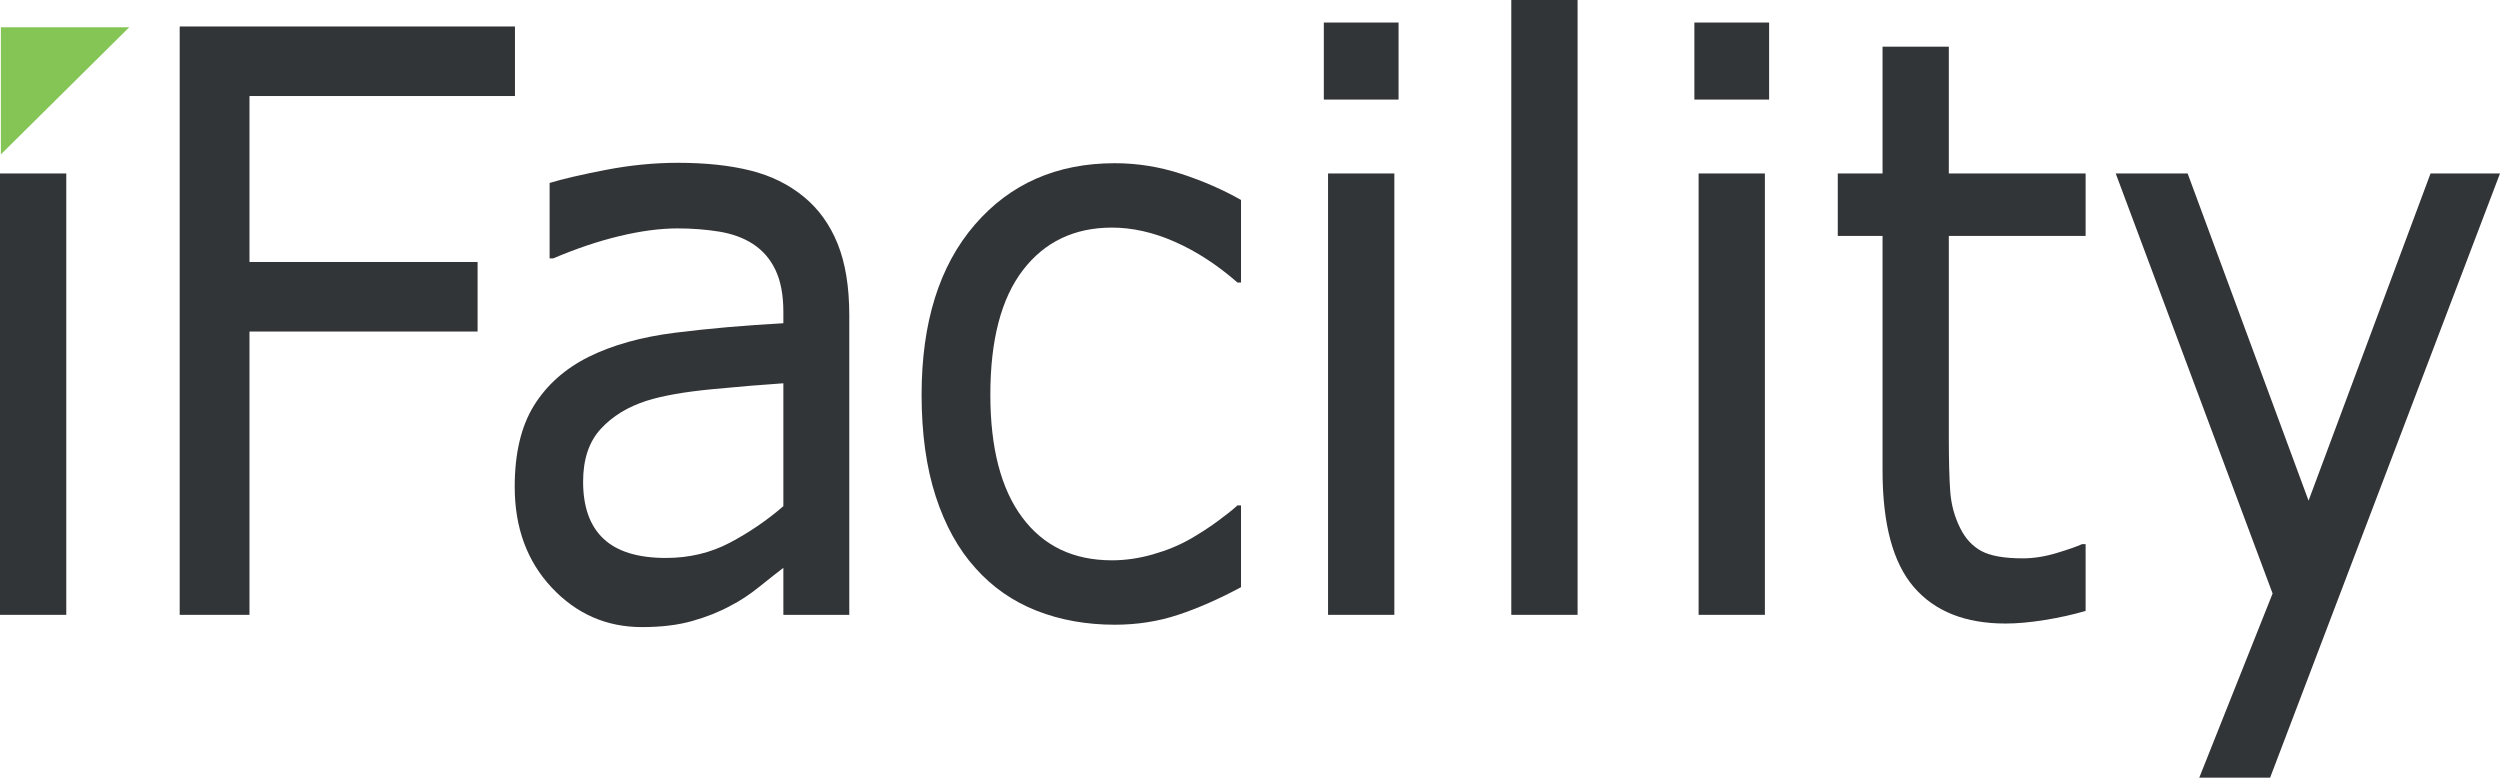 <?xml version="1.0" encoding="UTF-8"?>
<svg xmlns="http://www.w3.org/2000/svg" xmlns:xlink="http://www.w3.org/1999/xlink" width="1070.41pt" height="332.96pt" viewBox="0 0 1070.41 332.96" version="1.1">
<defs>
<clipPath id="clip1">
  <path d="M 905 74 L 1070.41 74 L 1070.41 332.961 L 905 332.961 Z M 905 74 "/>
</clipPath>
</defs>
<g id="surface1">
<path style=" stroke:none;fill-rule:nonzero;fill:rgb(19.6%,20.799%,21.599%);fill-opacity:1;" d="M 28.379 263.254 L 0 263.254 L 0 74.273 L 28.379 74.273 L 28.379 263.254 "/>
<path style=" stroke:none;fill-rule:nonzero;fill:rgb(19.6%,20.799%,21.599%);fill-opacity:1;" d="M 220.488 41.113 L 106.82 41.113 L 106.82 112.172 L 204.488 112.172 L 204.488 141.949 L 106.82 141.949 L 106.82 263.254 L 76.934 263.254 L 76.934 11.34 L 220.488 11.34 L 220.488 41.113 "/>
<path style=" stroke:none;fill-rule:nonzero;fill:rgb(19.6%,20.799%,21.599%);fill-opacity:1;" d="M 335.406 216.73 L 335.406 164.113 C 326.75 164.68 316.559 165.523 304.836 166.652 C 293.113 167.777 283.828 169.414 276.988 171.559 C 268.836 174.152 262.242 178.184 257.215 183.652 C 252.18 189.125 249.664 196.656 249.664 206.238 C 249.664 217.066 252.582 225.219 258.422 230.688 C 264.254 236.16 273.16 238.895 285.137 238.895 C 295.102 238.895 304.207 236.723 312.461 232.379 C 320.711 228.039 328.359 222.82 335.406 216.73 Z M 363.633 263.254 L 335.406 263.254 L 335.406 243.121 C 332.887 245.043 329.492 247.719 325.215 251.16 C 320.938 254.602 316.785 257.336 312.762 259.363 C 308.031 261.961 302.598 264.129 296.461 265.875 C 290.32 267.625 283.125 268.5 274.871 268.5 C 259.676 268.5 246.797 262.859 236.23 251.582 C 225.664 240.305 220.379 225.926 220.379 208.438 C 220.379 194.117 223.121 182.527 228.605 173.672 C 234.09 164.82 241.914 157.855 252.078 152.777 C 262.344 147.703 274.672 144.262 289.062 142.457 C 303.453 140.652 318.898 139.301 335.406 138.398 L 335.406 133.492 C 335.406 126.273 334.273 120.293 332.008 115.555 C 329.742 110.816 326.5 107.098 322.273 104.391 C 318.246 101.797 313.414 100.051 307.781 99.145 C 302.145 98.246 296.258 97.793 290.121 97.793 C 282.672 97.793 274.367 98.891 265.211 101.09 C 256.055 103.289 246.594 106.48 236.836 110.648 L 235.324 110.648 L 235.324 78.336 C 240.859 76.645 248.859 74.781 259.324 72.754 C 269.789 70.723 280.105 69.707 290.27 69.707 C 302.145 69.707 312.484 70.809 321.289 73.008 C 330.098 75.207 337.719 78.957 344.16 84.258 C 350.5 89.445 355.332 96.16 358.652 104.391 C 361.973 112.625 363.633 122.832 363.633 135.012 L 363.633 263.254 "/>
<path style=" stroke:none;fill-rule:nonzero;fill:rgb(19.6%,20.799%,21.599%);fill-opacity:1;" d="M 531.355 251.414 C 521.898 256.488 512.918 260.438 504.414 263.254 C 495.906 266.074 486.875 267.484 477.316 267.484 C 465.141 267.484 453.969 265.48 443.805 261.48 C 433.641 257.477 424.938 251.414 417.691 243.293 C 410.344 235.172 404.656 224.906 400.633 212.5 C 396.605 200.094 394.594 185.602 394.594 169.02 C 394.594 138.117 402.164 113.867 417.312 96.27 C 432.461 78.676 452.461 69.879 477.316 69.879 C 486.977 69.879 496.461 71.398 505.773 74.445 C 515.078 77.488 523.609 81.211 531.355 85.609 L 531.355 120.969 L 529.844 120.969 C 521.191 113.414 512.266 107.605 503.055 103.543 C 493.848 99.484 484.863 97.453 476.109 97.453 C 460.008 97.453 447.301 103.52 437.992 115.641 C 428.684 127.766 424.031 145.562 424.031 169.02 C 424.031 191.805 428.582 209.312 437.691 221.551 C 446.797 233.789 459.605 239.906 476.109 239.906 C 481.844 239.906 487.68 239.062 493.617 237.367 C 499.555 235.68 504.891 233.48 509.621 230.773 C 513.746 228.402 517.617 225.895 521.242 223.242 C 524.867 220.594 527.73 218.312 529.844 216.391 L 531.355 216.391 L 531.355 251.414 "/>
<path style=" stroke:none;fill-rule:nonzero;fill:rgb(19.6%,20.799%,21.599%);fill-opacity:1;" d="M 597.008 263.254 L 568.625 263.254 L 568.625 74.273 L 597.008 74.273 Z M 598.816 42.637 L 566.816 42.637 L 566.816 9.648 L 598.816 9.648 L 598.816 42.637 "/>
<path style=" stroke:none;fill-rule:nonzero;fill:rgb(19.6%,20.799%,21.599%);fill-opacity:1;" d="M 675.465 263.254 L 647.082 263.254 L 647.082 0.004 L 675.465 0.004 L 675.465 263.254 "/>
<path style=" stroke:none;fill-rule:nonzero;fill:rgb(19.6%,20.799%,21.599%);fill-opacity:1;" d="M 755.66 263.254 L 727.281 263.254 L 727.281 74.273 L 755.66 74.273 Z M 757.473 42.637 L 725.469 42.637 L 725.469 9.648 L 757.473 9.648 L 757.473 42.637 "/>
<path style=" stroke:none;fill-rule:nonzero;fill:rgb(19.6%,20.799%,21.599%);fill-opacity:1;" d="M 892.988 261.562 C 887.652 263.145 881.84 264.438 875.551 265.457 C 869.262 266.469 863.648 266.977 858.719 266.977 C 841.512 266.977 828.43 261.789 819.473 251.414 C 810.512 241.039 806.039 224.402 806.039 201.504 L 806.039 101.008 L 786.867 101.008 L 786.867 74.273 L 806.039 74.273 L 806.039 19.969 L 834.414 19.969 L 834.414 74.273 L 892.988 74.273 L 892.988 101.008 L 834.414 101.008 L 834.414 187.121 C 834.414 197.051 834.617 204.801 835.02 210.387 C 835.422 215.969 836.832 221.188 839.246 226.035 C 841.461 230.547 844.504 233.848 848.379 235.934 C 852.254 238.02 858.164 239.062 866.117 239.062 C 870.742 239.062 875.574 238.301 880.609 236.777 C 885.637 235.258 889.262 233.984 891.477 232.973 L 892.988 232.973 L 892.988 261.562 "/>
<g clip-path="url(#clip1)" clip-rule="nonzero">
<path style=" stroke:none;fill-rule:nonzero;fill:rgb(19.6%,20.799%,21.599%);fill-opacity:1;" d="M 1070.41 74.273 L 971.988 332.961 L 941.648 332.961 L 973.047 254.117 L 905.871 74.273 L 936.668 74.273 L 988.441 214.359 L 1040.672 74.273 L 1070.41 74.273 "/>
</g>
<path style=" stroke:none;fill-rule:nonzero;fill:rgb(52.199%,77.299%,33.699%);fill-opacity:1;" d="M 0.375 66.109 L 0.375 11.68 L 55.32 11.68 L 0.375 66.109 "/>
</g>
</svg>

